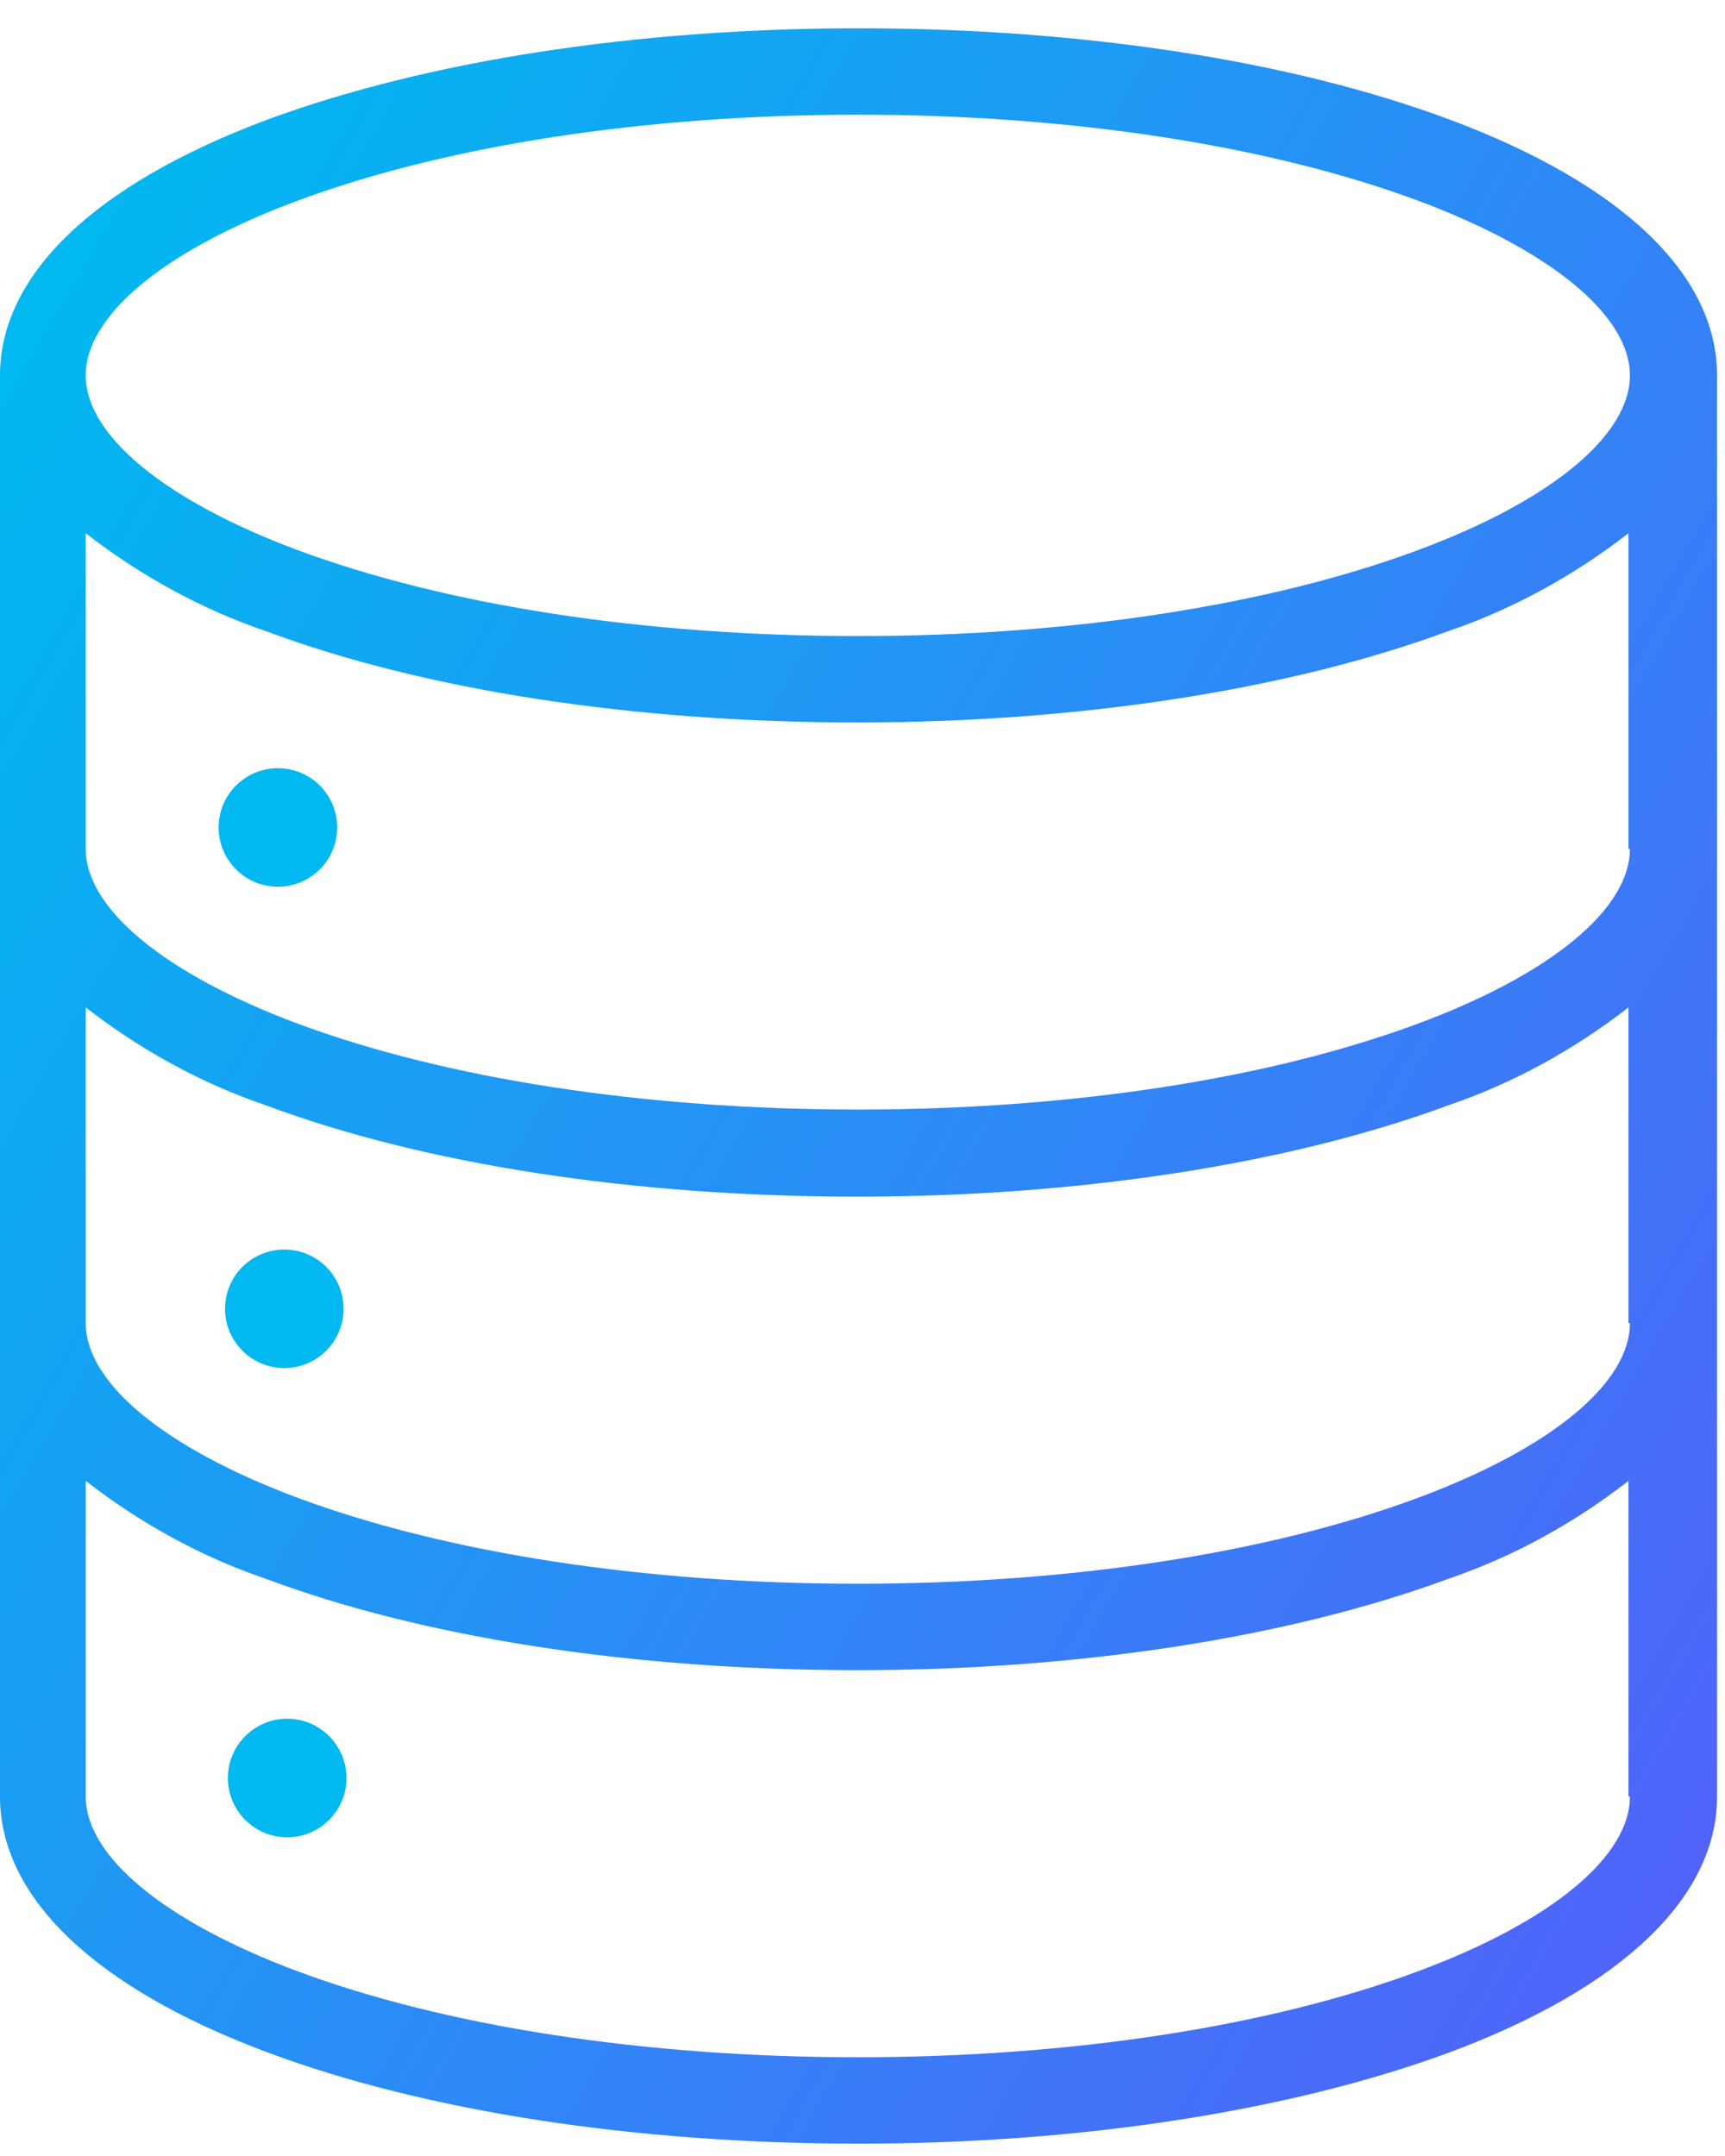 <svg width="40" height="50" viewBox="0 0 40 50" fill="none" xmlns="http://www.w3.org/2000/svg">
<path d="M33.622 2.776C29.945 1.402 25.076 0.656 19.908 0.656C14.741 0.656 9.871 1.418 6.194 2.776C2.203 4.267 0 6.37 0 8.706V41.665C0 44 2.203 46.104 6.194 47.594C9.871 48.969 14.741 49.714 19.908 49.714C25.076 49.714 29.945 48.952 33.622 47.594C37.613 46.104 39.816 44 39.816 41.665V8.706C39.816 6.37 37.613 4.267 33.622 2.776ZM37.795 41.665C37.795 43.056 35.974 44.563 32.91 45.706C29.448 46.998 24.827 47.71 19.892 47.71C14.956 47.71 10.335 46.998 6.873 45.706C3.826 44.563 1.988 43.056 1.988 41.665V34.344C3.246 35.321 4.654 36.1 6.161 36.613C9.838 37.988 14.707 38.733 19.875 38.733C25.042 38.733 29.912 37.971 33.589 36.613C35.096 36.1 36.504 35.321 37.762 34.344V41.665H37.795ZM37.795 30.684C37.795 32.075 35.974 33.582 32.91 34.725C29.448 36.017 24.827 36.729 19.892 36.729C14.956 36.729 10.335 36.017 6.873 34.725C3.826 33.582 1.988 32.075 1.988 30.684V23.363C3.246 24.34 4.654 25.119 6.161 25.632C9.838 27.007 14.707 27.752 19.875 27.752C25.042 27.752 29.912 26.991 33.589 25.632C35.096 25.119 36.504 24.34 37.762 23.363V30.684H37.795ZM37.795 19.686C37.795 21.078 35.974 22.585 32.91 23.728C29.448 25.02 24.827 25.732 19.892 25.732C14.956 25.732 10.335 25.02 6.873 23.728C3.826 22.585 1.988 21.078 1.988 19.686V12.366C3.246 13.343 4.654 14.121 6.161 14.635C9.838 16.01 14.707 16.755 19.875 16.755C25.042 16.755 29.912 15.993 33.589 14.635C35.096 14.121 36.504 13.343 37.762 12.366V19.686H37.795ZM32.91 12.747C29.448 14.039 24.827 14.751 19.892 14.751C14.956 14.751 10.335 14.039 6.873 12.747C3.826 11.604 1.988 10.097 1.988 8.706C1.988 7.314 3.809 5.807 6.873 4.664C10.335 3.373 14.956 2.66 19.892 2.66C24.827 2.66 29.448 3.373 32.91 4.664C35.957 5.807 37.795 7.314 37.795 8.706C37.795 10.097 35.974 11.604 32.91 12.747Z" fill="url(#paint0_linear_2467_416)"/>
<path d="M6.444 20.564C7.203 20.564 7.819 19.949 7.819 19.189C7.819 18.43 7.203 17.815 6.444 17.815C5.685 17.815 5.069 18.43 5.069 19.189C5.069 19.949 5.685 20.564 6.444 20.564Z" fill="#00B9F0"/>
<path d="M6.592 31.727C7.352 31.727 7.967 31.112 7.967 30.352C7.967 29.593 7.352 28.978 6.592 28.978C5.833 28.978 5.218 29.593 5.218 30.352C5.218 31.112 5.833 31.727 6.592 31.727Z" fill="#00B9F0"/>
<path d="M6.659 42.609C7.418 42.609 8.034 41.993 8.034 41.234C8.034 40.475 7.418 39.859 6.659 39.859C5.9 39.859 5.284 40.475 5.284 41.234C5.284 41.993 5.9 42.609 6.659 42.609Z" fill="#00B9F0"/>
<defs>
<linearGradient id="paint0_linear_2467_416" x1="42.416" y1="38.187" x2="-2.617" y2="12.184" gradientUnits="userSpaceOnUse">
<stop stop-color="#5064FA"/>
<stop offset="1" stop-color="#00B9F0"/>
</linearGradient>
</defs>
</svg>
